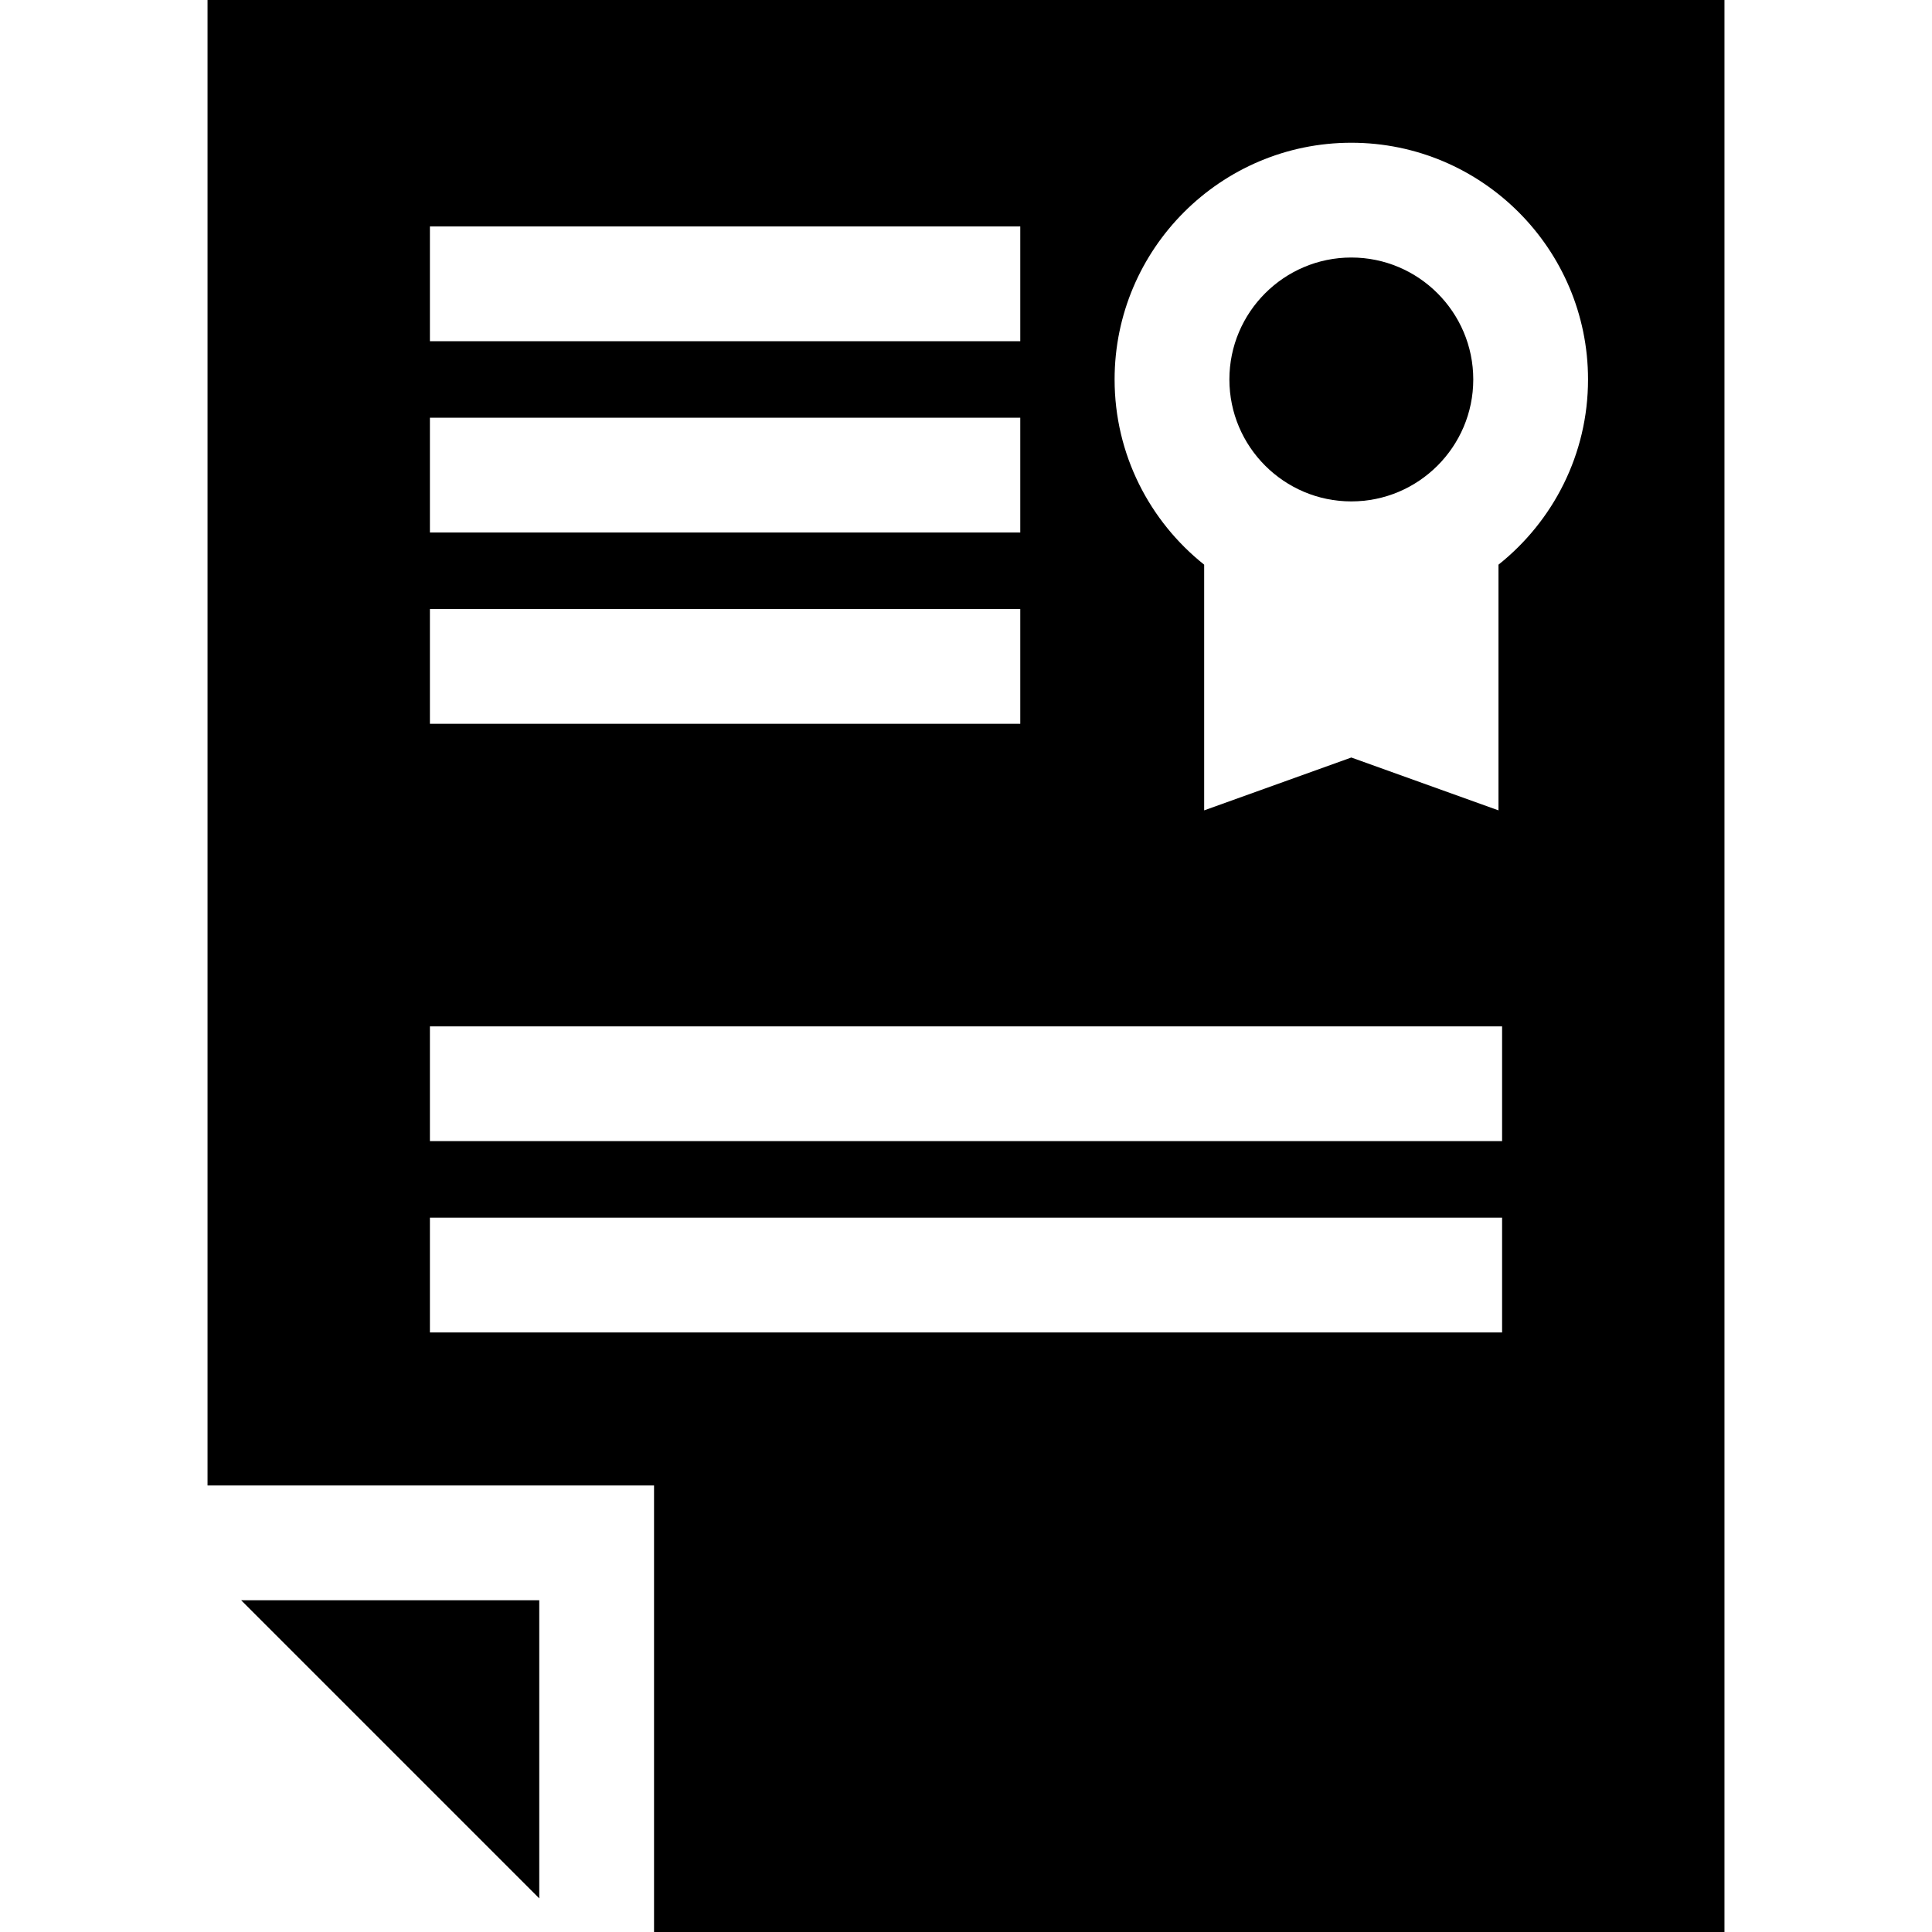 <?xml version="1.0" encoding="iso-8859-1"?>
<!-- Uploaded to: SVG Repo, www.svgrepo.com, Generator: SVG Repo Mixer Tools -->
<svg fill="#000000" height="800px" width="800px" version="1.1" id="Layer_1" xmlns="http://www.w3.org/2000/svg" xmlns:xlink="http://www.w3.org/1999/xlink" 
	 viewBox="0 0 512 512" xml:space="preserve">
<g>
	<g>
		<path d="M457.001,0H54.999v393.67h118.329V512h283.673L457.001,0L457.001,0z M113.931,60.004h156.452v30.417H113.931V60.004z
			 M113.931,110.702h156.451v30.417H113.931V110.702z M113.931,161.401h156.451v30.417H113.931V161.401z M398.069,353.11H113.931
			v-30.417h284.139V353.11z M398.069,302.412H113.931v-30.417h284.139V302.412z M397.113,149.644v65.113h0l-38.998-14.008
			l-38.999,14.008v-65.113c-14.447-11.503-23.734-29.223-23.734-49.083c0-34.59,28.142-62.732,62.732-62.732
			c34.59,0,62.732,28.142,62.732,62.732C420.848,120.422,411.56,138.142,397.113,149.644z"/>
	</g>
</g>
<g>
	<g>
		<polygon points="63.908,424.087 142.911,503.09 142.911,424.087 		"/>
	</g>
</g>
<g>
	<g>
		<path d="M358.116,68.246c-17.818,0-32.315,14.497-32.315,32.315c0,17.818,14.497,32.315,32.315,32.315
			c17.818,0,32.315-14.497,32.315-32.315C390.431,82.743,375.934,68.246,358.116,68.246z"/>
	</g>
</g>
</svg>